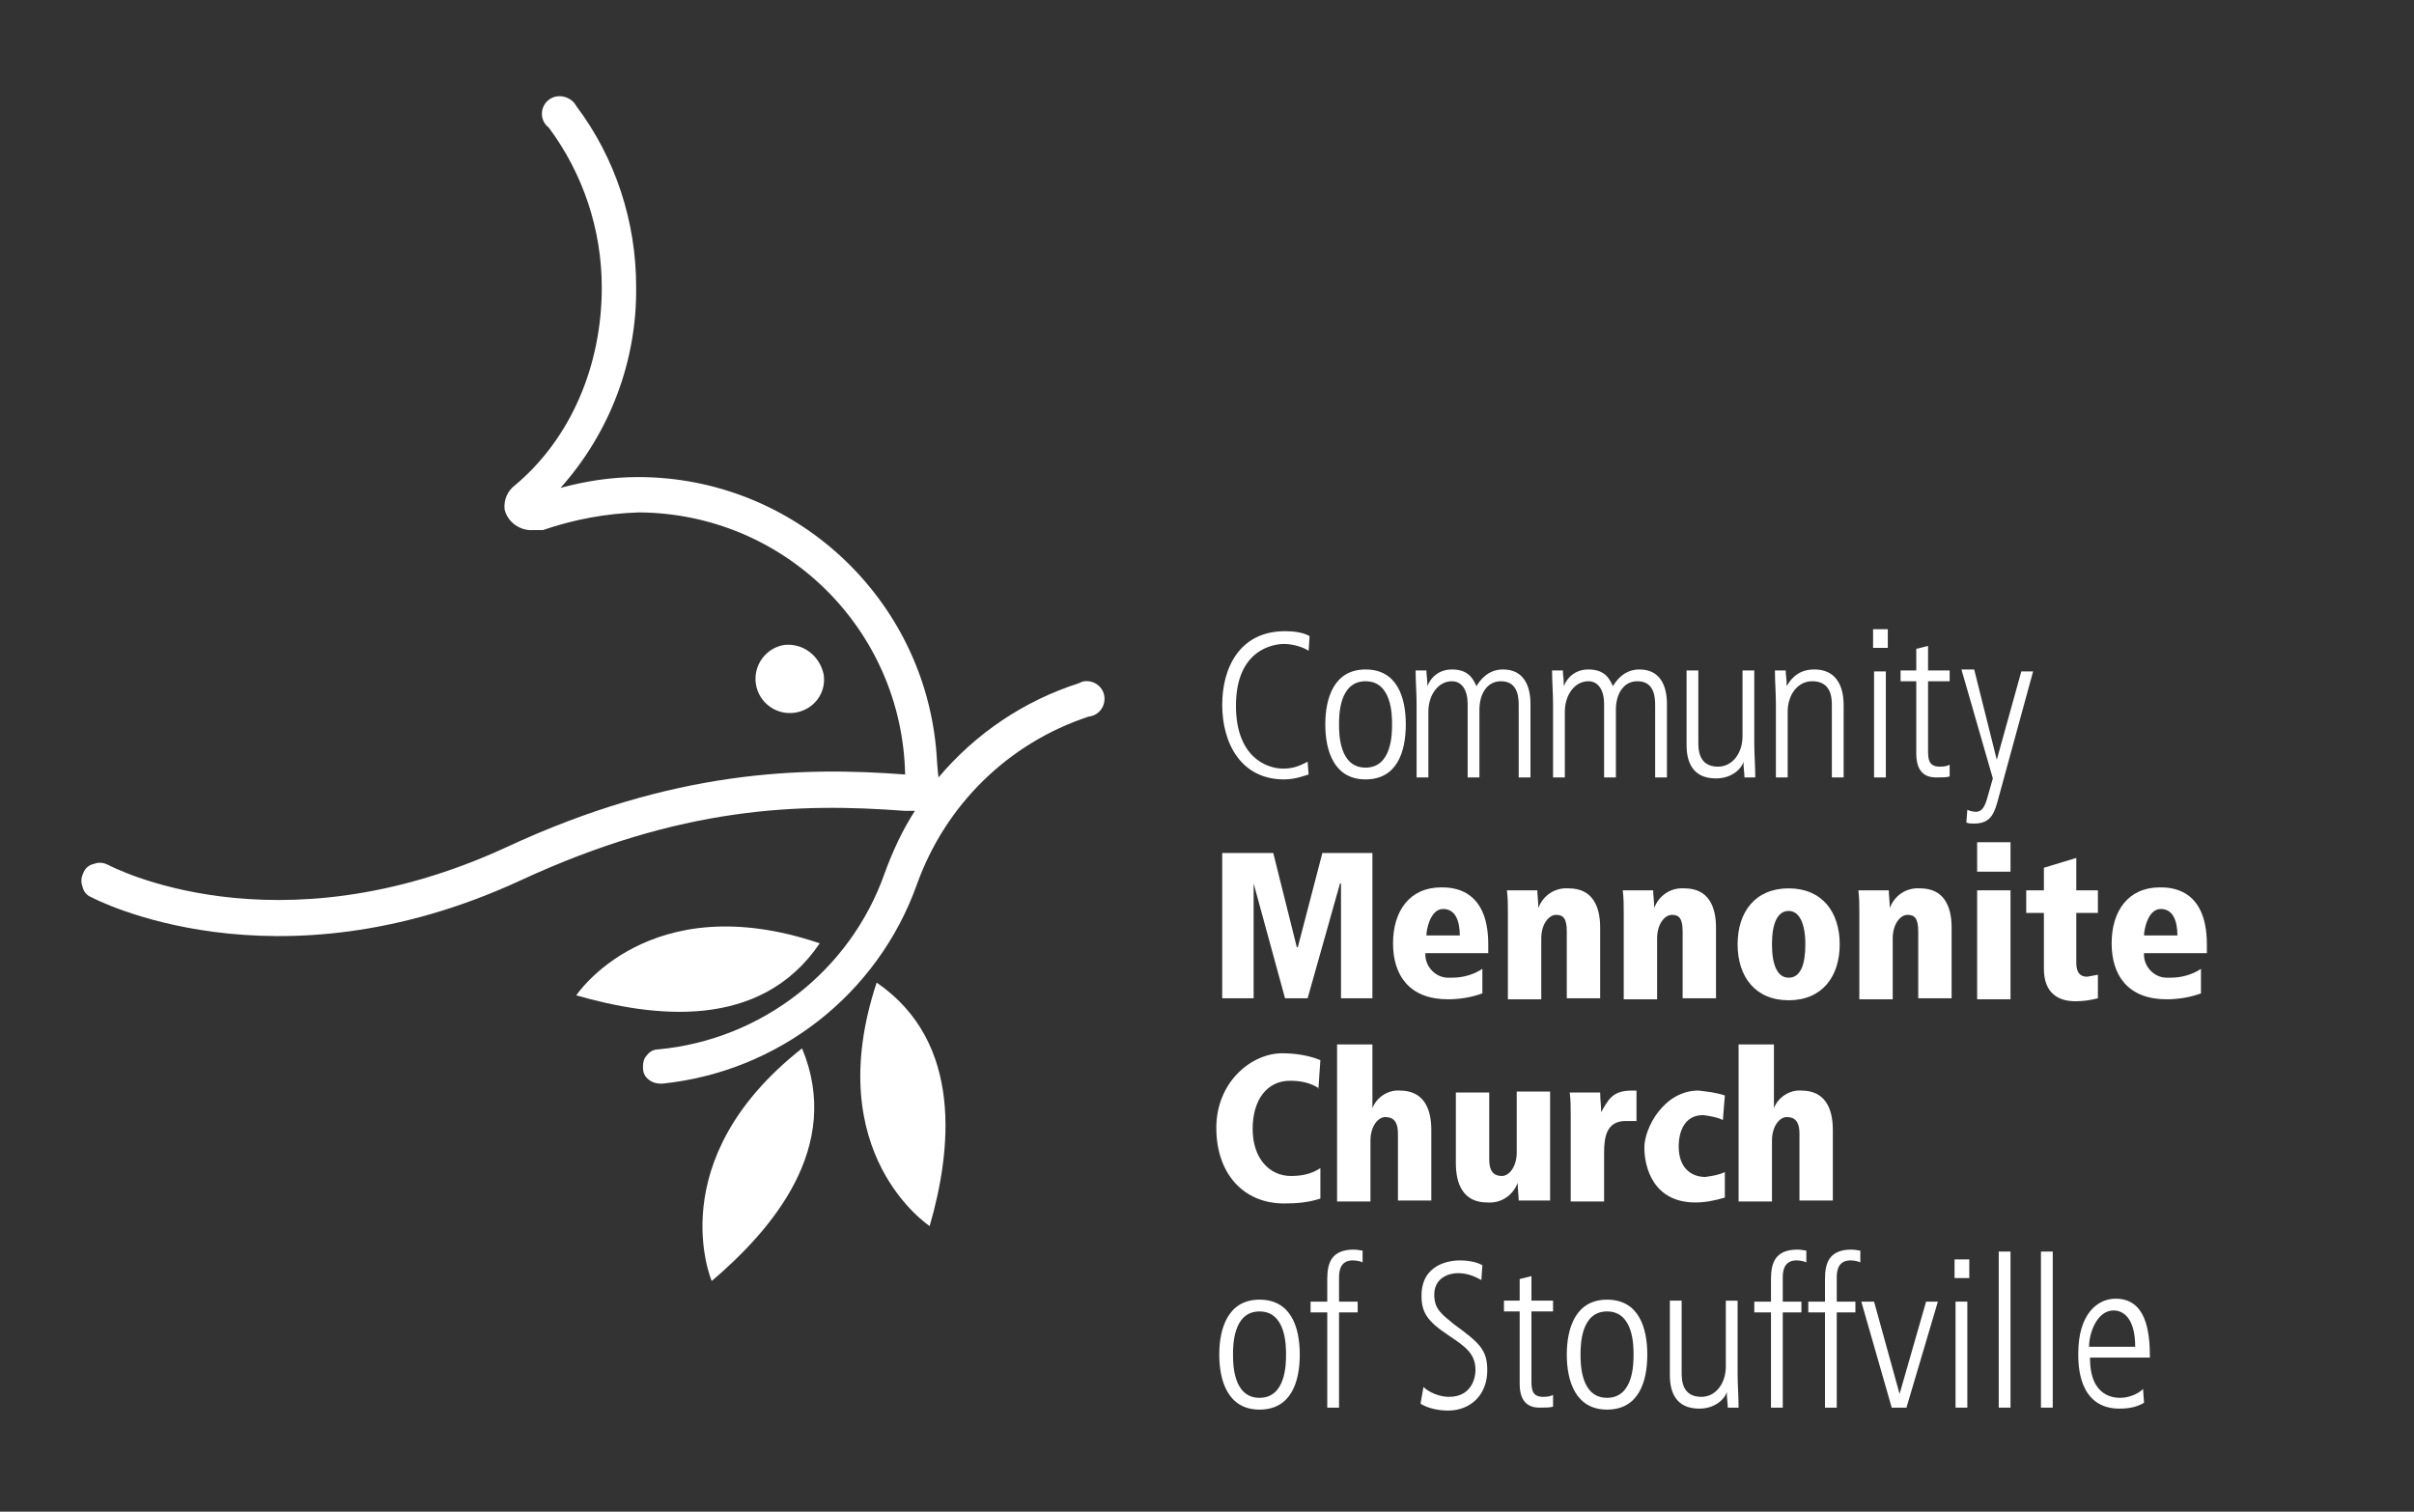 <?xml version="1.0" encoding="utf-8"?>
<!-- Generator: Adobe Illustrator 25.3.1, SVG Export Plug-In . SVG Version: 6.00 Build 0)  -->
<svg version="1.1" id="Layer_1" xmlns="http://www.w3.org/2000/svg" xmlns:xlink="http://www.w3.org/1999/xlink" x="0px" y="0px"
	 viewBox="0 0 245.9 154" style="enable-background:new 0 0 245.9 154;" xml:space="preserve">
<rect x="0" y="0" width="245.9" height="154" fill="#333333" stroke="none"/>
<style type="text/css">
	.st0{fill:#FFFFFF;}
	.st1{enable-background:new    ;}
</style>
<polyline class="st0" points="136.6,90 136.5,90 133.2,101.7 130.9,101.7 127.7,90 127.7,90 127.7,101.7 124.5,101.7 124.5,86.9 
	129.7,86.9 132.1,96.5 132.2,96.5 134.7,86.9 139.8,86.9 139.8,101.7 136.6,101.7 136.6,90 "/>
<path class="st0" d="M151.7,97.1h-6.5c-0.1,1.3,1,2.5,2.3,2.5c0.1,0,0.3,0,0.4,0c1.1,0,2.2-0.3,3.1-0.9v2.5
	c-1.1,0.4-2.3,0.6-3.5,0.6c-3.9,0-5.6-2.4-5.6-5.7s1.7-5.7,4.9-5.7c1,0,4.8,0,4.8,5.8v0.9L151.7,97.1z M148.7,95.3
	c0-1.4-0.4-2.7-1.7-2.7s-1.7,2.1-1.7,2.7H148.7"/>
<path class="st0" d="M159.6,94.9c0-1.4-0.4-1.7-1.1-1.7s-1.5,0.9-1.5,2.4v6.2h-3.4V93c0-0.8,0-1.5-0.1-2.3h3.1
	c0,0.5,0.1,1.1,0.1,1.8l0,0c0.5-1.3,1.7-2.1,3.1-2c2.4,0,3.2,1.8,3.2,4v7.2h-3.4L159.6,94.9"/>
<path class="st0" d="M171.4,94.9c0-1.4-0.4-1.7-1.1-1.7s-1.5,0.9-1.5,2.4v6.2h-3.4V93c0-0.8,0-1.5-0.1-2.3h3.1
	c0,0.5,0.1,1.1,0.1,1.8l0,0c0.5-1.3,1.7-2.1,3.1-2c2.4,0,3.2,1.8,3.2,4v7.2h-3.4L171.4,94.9"/>
<path class="st0" d="M182.2,90.5c3.4,0,5.2,2.4,5.2,5.7s-1.8,5.7-5.2,5.7s-5.2-2.4-5.2-5.7S178.8,90.5,182.2,90.5z M182.2,99.6
	c1.2,0,1.7-1.3,1.7-3.4s-0.6-3.4-1.7-3.4s-1.7,1.2-1.7,3.4S181.1,99.6,182.2,99.6"/>
<path class="st0" d="M195.4,94.9c0-1.4-0.4-1.7-1.1-1.7s-1.5,0.9-1.5,2.4v6.2h-3.4V93c0-0.8,0-1.5-0.1-2.3h3.1
	c0,0.5,0.1,1.1,0.1,1.8l0,0c0.5-1.3,1.7-2.1,3.1-2c2.4,0,3.2,1.8,3.2,4v7.2h-3.4L195.4,94.9"/>
<path class="st0" d="M201.4,85.8h3.4v3h-3.4V85.8z M201.4,90.7h3.4v11.1h-3.4V90.7"/>
<path class="st0" d="M206.3,90.7h1.9v-2.3l3.3-1v3.3h2.2V93h-2.2v5.1c0,1.1,0.5,1.4,1.1,1.4l1.1-0.2v2.4c-0.8,0.2-1.5,0.3-2.3,0.3
	c-1.7,0-3.2-0.8-3.2-3.3V93h-1.8v-2.3"/>
<path class="st0" d="M224.9,97.1h-6.5c-0.1,1.3,1,2.5,2.3,2.5c0.1,0,0.3,0,0.4,0c1.1,0,2.2-0.3,3.1-0.9v2.5
	c-1.1,0.4-2.3,0.6-3.5,0.6c-3.9,0-5.6-2.4-5.6-5.7s1.7-5.7,4.9-5.7c1,0,4.8,0,4.8,5.8v0.9L224.9,97.1z M221.8,95.3
	c0-1.4-0.4-2.7-1.7-2.7s-1.7,2.1-1.7,2.7H221.8"/>
<path class="st0" d="M134.4,110.9c-0.9-0.6-1.9-0.8-3-0.8c-2.3,0-3.8,1.9-3.8,4.9s1.7,4.8,3.9,4.8c1.1,0,2.1-0.2,3-0.8v3.1
	c-1.2,0.4-2.4,0.5-3.7,0.5c-4.1,0-6.9-3-6.9-7.7s3.6-7.6,6.7-7.6c1.3,0,2.7,0.2,3.9,0.7l-0.2,2.9"/>
<path class="st0" d="M136.4,106.4h3.4v6.5l0,0c0.4-1.1,1.6-1.9,2.8-1.8c2.4,0,3.2,1.8,3.2,4v7.2h-3.4v-6.8c0-1.4-0.6-1.7-1.3-1.7
	s-1.5,0.9-1.5,2.4v6.2h-3.4v-16"/>
<path class="st0" d="M157.9,120v2.3h-3.2c0-0.5-0.1-1.1-0.1-1.8l0,0c-0.5,1.3-1.7,2.1-3.1,2c-2.4,0-3.2-1.8-3.2-4v-7.2h3.4v6.8
	c0,1.4,0.6,1.7,1.3,1.7s1.5-0.9,1.5-2.4v-6.2h3.4L157.9,120"/>
<path class="st0" d="M160,113.6c0-0.8,0-1.5-0.1-2.3h3.1c0,0.7,0.1,1.3,0.1,2l0,0c0.7-1.2,1.1-2.2,3.1-2.2h0.5v3.1h-1.1
	c-2,0-2.2,1.7-2.2,3.3v4.9H160v-8.7"/>
<path class="st0" d="M175.7,122c-1,0.3-2,0.5-3,0.5c-4.3,0-5.2-3.6-5.2-5.6s2-5.8,5.5-5.8c0.9,0.1,1.8,0.2,2.7,0.5l-0.2,2.5
	c-0.6-0.3-1.3-0.4-2-0.5c-2.5,0-2.5,2.8-2.5,3.2c0,2.3,1.4,3.1,2.7,3.1c0.7-0.1,1.4-0.2,2-0.5V122"/>
<path class="st0" d="M177.3,106.4h3.4v6.5l0,0c0.4-1.1,1.6-1.9,2.8-1.8c2.4,0,3.2,1.8,3.2,4v7.2h-3.4v-6.8c0-1.4-0.6-1.7-1.3-1.7
	s-1.5,0.9-1.5,2.4v6.2h-3.4v-16"/>
<path class="st0" d="M58.7,101.4c0,0,7.4-11.2,24.8-5.3C77.4,105.1,66.4,103.6,58.7,101.4"/>
<path class="st0" d="M72.5,130.5c0,0-5.3-12.3,9.2-23.7C85.9,116.9,78.6,125.3,72.5,130.5"/>
<path class="st0" d="M94.7,124.9c0,0-11.2-7.3-5.4-24.8C98.2,106.2,96.9,117.3,94.7,124.9"/>
<path class="st0" d="M79.9,65.7c-1.9,0.3-3.2,2.1-2.9,4c0.3,1.9,2.1,3.2,4,2.9c1.9-0.3,3.2-2,2.9-3.9C83.5,66.8,81.8,65.5,79.9,65.7
	"/>
<path class="st0" d="M51.4,51.9c0.3,1.3,1.6,2.2,2.9,2.1h1c3.2-1.1,6.5-1.7,9.8-1.8c14.8,0.1,26.8,11.9,27.1,26.7
	c-10.5-0.8-23.6-0.5-40.6,7.4C28,97.2,11.2,88.2,11,88.1c-0.4-0.2-0.9-0.3-1.4-0.1c-0.5,0.1-0.9,0.4-1.1,0.9
	c-0.2,0.4-0.3,0.9-0.1,1.4c0.1,0.5,0.4,0.9,0.9,1.1c0.2,0.1,18.6,9.9,43.7-1.7c16.4-7.6,28.5-7.9,39.1-7.1h1.1
	c-1.3,2-2.3,4.2-3.1,6.4c-3.5,9.9-12.5,16.9-23,17.9c-0.5,0-0.9,0.2-1.2,0.6c-0.3,0.3-0.4,0.7-0.4,1.1v0.2c0,0.5,0.2,0.9,0.6,1.2
	c0.4,0.3,0.8,0.4,1.3,0.4c11.9-1.2,22-9.1,26-20.3c2.9-8.1,9.3-14.4,17.5-17.1c1-0.1,1.7-1,1.6-2s-1-1.7-2-1.6
	c-0.2,0-0.4,0.1-0.6,0.2c-5.6,1.8-10.5,5.1-14.3,9.6c-0.1-0.7-0.2-2.4-0.2-2.4C94.2,60.9,80.9,48.6,65,48.6c-2.7,0-5.3,0.4-7.9,1.1
	c5-5.6,7.8-12.9,7.7-20.5c0-6.6-2.1-13.1-6.1-18.4l0,0c-0.3-0.6-1-1-1.7-1c-1,0-1.8,0.8-1.8,1.8c0,0.6,0.3,1.1,0.7,1.4l0,0
	c3.5,4.7,5.4,10.4,5.4,16.3c0,8-3.2,15.4-8.8,20.1C51.7,50,51.3,50.9,51.4,51.9"/>
<g class="st1">
	<path class="st0" d="M133.3,78.9c-0.4,0.1-1.3,0.5-2.5,0.5c-4.4,0-6.3-3.7-6.3-7.6c0-3.8,1.8-7.5,6.4-7.5c0.8,0,1.8,0.1,2.5,0.5
		l-0.1,1.5c-0.4-0.3-1.5-0.7-2.5-0.7c-1,0-4.9,0.5-4.9,6.3c0,5.2,3.1,6.4,4.8,6.4c1.1,0,1.7-0.3,2.5-0.7L133.3,78.9z"/>
</g>
<g class="st1">
	<path class="st0" d="M135,73.8c0-2.7,0.9-5.6,4.1-5.6s4.1,2.8,4.1,5.6s-0.9,5.6-4.1,5.6S135,76.5,135,73.8z M141.8,73.8
		c0-0.9,0-4.4-2.7-4.4s-2.7,3.5-2.7,4.4s0,4.4,2.7,4.4S141.8,74.7,141.8,73.8z"/>
</g>
<g class="st1">
	<path class="st0" d="M144.3,71.7c0-1.1-0.1-2.2-0.1-3.4h1.1c0,0.5,0.1,0.8,0.1,1.6h0c0.3-0.8,1.1-1.7,2.5-1.7
		c1.8,0,2.2,1.1,2.5,1.7c0.3-0.5,1.1-1.7,2.7-1.7c2.2,0,2.8,1.8,2.8,3.5v7.5h-1.2v-7.3c0-0.7,0-2.5-1.8-2.5c-1.5,0-2.2,1.4-2.2,2.9
		v6.9h-1.2v-7.5c0-1.4-0.6-2.3-1.6-2.3c-1.4,0-2.4,1.4-2.4,3.1v6.7h-1.2V71.7z"/>
</g>
<g class="st1">
	<path class="st0" d="M158.2,71.7c0-1.1-0.1-2.2-0.1-3.4h1.1c0,0.5,0.1,0.8,0.1,1.6h0c0.3-0.8,1.1-1.7,2.5-1.7
		c1.8,0,2.2,1.1,2.5,1.7c0.3-0.5,1.1-1.7,2.7-1.7c2.2,0,2.8,1.8,2.8,3.5v7.5h-1.2v-7.3c0-0.7,0-2.5-1.8-2.5c-1.5,0-2.2,1.4-2.2,2.9
		v6.9h-1.2v-7.5c0-1.4-0.6-2.3-1.6-2.3c-1.4,0-2.4,1.4-2.4,3.1v6.7h-1.2V71.7z"/>
</g>
<g class="st1">
	<path class="st0" d="M178.7,75.8c0,1.1,0.1,2.2,0.1,3.4h-1.1c0-0.5-0.1-0.8-0.1-1.6h0c-0.1,0.5-1,1.7-2.8,1.7c-2.4,0-3-1.7-3-3.4
		v-7.6h1.2v7.3c0,0.7,0,2.5,2,2.5c1.5,0,2.5-1.4,2.5-3.1v-6.7h1.2V75.8z"/>
</g>
<g class="st1">
	<path class="st0" d="M180.9,71.7c0-1.1-0.1-2.2-0.1-3.4h1.1c0,0.5,0.1,0.8,0.1,1.6h0c0.3-0.5,1-1.7,2.8-1.7c3,0,3,3,3,3.7v7.3h-1.2
		v-7.3c0-0.7,0-2.5-2-2.5c-1.5,0-2.5,1.4-2.5,3.1v6.7h-1.2V71.7z"/>
	<path class="st0" d="M190.8,64.1h1.5V66h-1.5V64.1z M190.9,68.4h1.2v10.8h-1.2V68.4z"/>
</g>
<g class="st1">
	<path class="st0" d="M196.4,65.8v2.5h2.2v1.1h-2.2v7.1c0,0.9,0.1,1.6,1.2,1.6c0.6,0,0.8-0.1,1-0.2v1.2c-0.3,0.1-0.8,0.1-1.4,0.1
		c-1.6,0-2-1.2-2-2.4v-7.4h-1.6v-1.1h1.6v-2.2L196.4,65.8z"/>
</g>
<g class="st1">
	<path class="st0" d="M203.4,77.4L203.4,77.4l2.5-9h1.2l-3.5,12.8c-0.4,1.5-0.7,2.7-2.5,2.7c-0.3,0-0.5,0-0.8-0.1l0.1-1.3
		c0.2,0.1,0.6,0.2,0.9,0.2c0.6,0,0.9-0.6,1.1-1.3l0.6-2.1l-3.2-11.1h1.3L203.4,77.4z"/>
</g>
<g class="st1">
	<path class="st0" d="M124.2,138c0-2.7,0.9-5.6,4.1-5.6s4.1,2.8,4.1,5.6s-0.9,5.6-4.1,5.6S124.2,140.7,124.2,138z M131,138
		c0-0.9,0-4.4-2.7-4.4s-2.7,3.5-2.7,4.4s0,4.4,2.7,4.4S131,138.9,131,138z"/>
	<path class="st0" d="M135.2,133.7h-1.7v-1.1h1.7v-2.3c0-1.6,0.4-3,2.7-3c0.4,0,0.7,0.1,0.9,0.1v1.2c-0.2-0.1-0.6-0.2-1-0.2
		c-1.1,0-1.4,0.8-1.4,1.7v2.5h1.9v1.1h-1.9v9.7h-1.2V133.7z"/>
	<path class="st0" d="M145,141.3c1,0.9,2.2,1,2.6,1c2.4,0,2.7-2.1,2.7-2.7c0-1.7-1-2.4-2.8-3.6c-2.1-1.4-2.7-2.3-2.7-4
		c0-3.3,3-3.6,3.9-3.6c1.2,0,2,0.3,2.3,0.5l-0.1,1.5c-0.6-0.3-1.3-0.7-2.4-0.7c-0.8,0-2.4,0.4-2.4,2.2c0,1.5,0.8,2,2,3
		c2.6,1.9,3.4,2.6,3.4,4.7c0,2.5-1.7,4.1-4,4.1c-0.9,0-2-0.2-2.8-0.7L145,141.3z"/>
	<path class="st0" d="M156,130v2.5h2.2v1.1H156v7.1c0,0.9,0.1,1.6,1.2,1.6c0.6,0,0.8-0.1,1-0.2v1.2c-0.3,0.1-0.8,0.1-1.4,0.1
		c-1.6,0-2-1.2-2-2.4v-7.4h-1.6v-1.1h1.6v-2.2L156,130z"/>
	<path class="st0" d="M159.6,138c0-2.7,0.9-5.6,4.1-5.6s4.1,2.8,4.1,5.6s-0.9,5.6-4.1,5.6S159.6,140.7,159.6,138z M166.4,138
		c0-0.9,0-4.4-2.7-4.4s-2.7,3.5-2.7,4.4s0,4.4,2.7,4.4S166.4,138.9,166.4,138z"/>
	<path class="st0" d="M177,140c0,1.1,0.1,2.2,0.1,3.4h-1.1c0-0.5-0.1-0.8-0.1-1.6h0c-0.1,0.5-1,1.7-2.8,1.7c-2.4,0-3-1.7-3-3.4v-7.6
		h1.2v7.3c0,0.7,0,2.5,2,2.5c1.5,0,2.5-1.4,2.5-3.1v-6.7h1.2V140z"/>
	<path class="st0" d="M180.4,133.7h-1.7v-1.1h1.7v-2.3c0-1.6,0.4-3,2.7-3c0.4,0,0.7,0.1,0.9,0.1v1.2c-0.2-0.1-0.6-0.2-1-0.2
		c-1.1,0-1.4,0.8-1.4,1.7v2.5h1.9v1.1h-1.9v9.7h-1.2V133.7z"/>
	<path class="st0" d="M185.9,133.7h-1.7v-1.1h1.7v-2.3c0-1.6,0.4-3,2.7-3c0.4,0,0.7,0.1,0.9,0.1v1.2c-0.2-0.1-0.6-0.2-1-0.2
		c-1.1,0-1.4,0.8-1.4,1.7v2.5h1.9v1.1h-1.9v9.7h-1.2V133.7z"/>
	<path class="st0" d="M189.6,132.6h1.3l2.6,9.4h0l2.7-9.4h1.2l-3.2,10.8h-1.5L189.6,132.6z"/>
	<path class="st0" d="M199.1,128.3h1.5v1.9h-1.5V128.3z M199.2,132.6h1.2v10.8h-1.2V132.6z"/>
	<path class="st0" d="M203.6,127.5h1.2v15.9h-1.2V127.5z"/>
	<path class="st0" d="M207.9,127.5h1.2v15.9h-1.2V127.5z"/>
	<path class="st0" d="M212.9,138.4c0,4,2.6,4,3.1,4c0.7,0,1.7-0.3,2.3-0.9l0.1,1.4c-0.5,0.3-1.2,0.6-2.5,0.6c-4.2,0-4.2-4.5-4.2-5.6
		c0-4.1,2-5.6,3.8-5.6c3.1,0,3.5,3.3,3.5,6H212.9z M217.5,137.2c0-2.9-1.2-3.7-2.2-3.7c-1.7,0-2.5,2.3-2.5,3.7H217.5z"/>
</g>
</svg>
